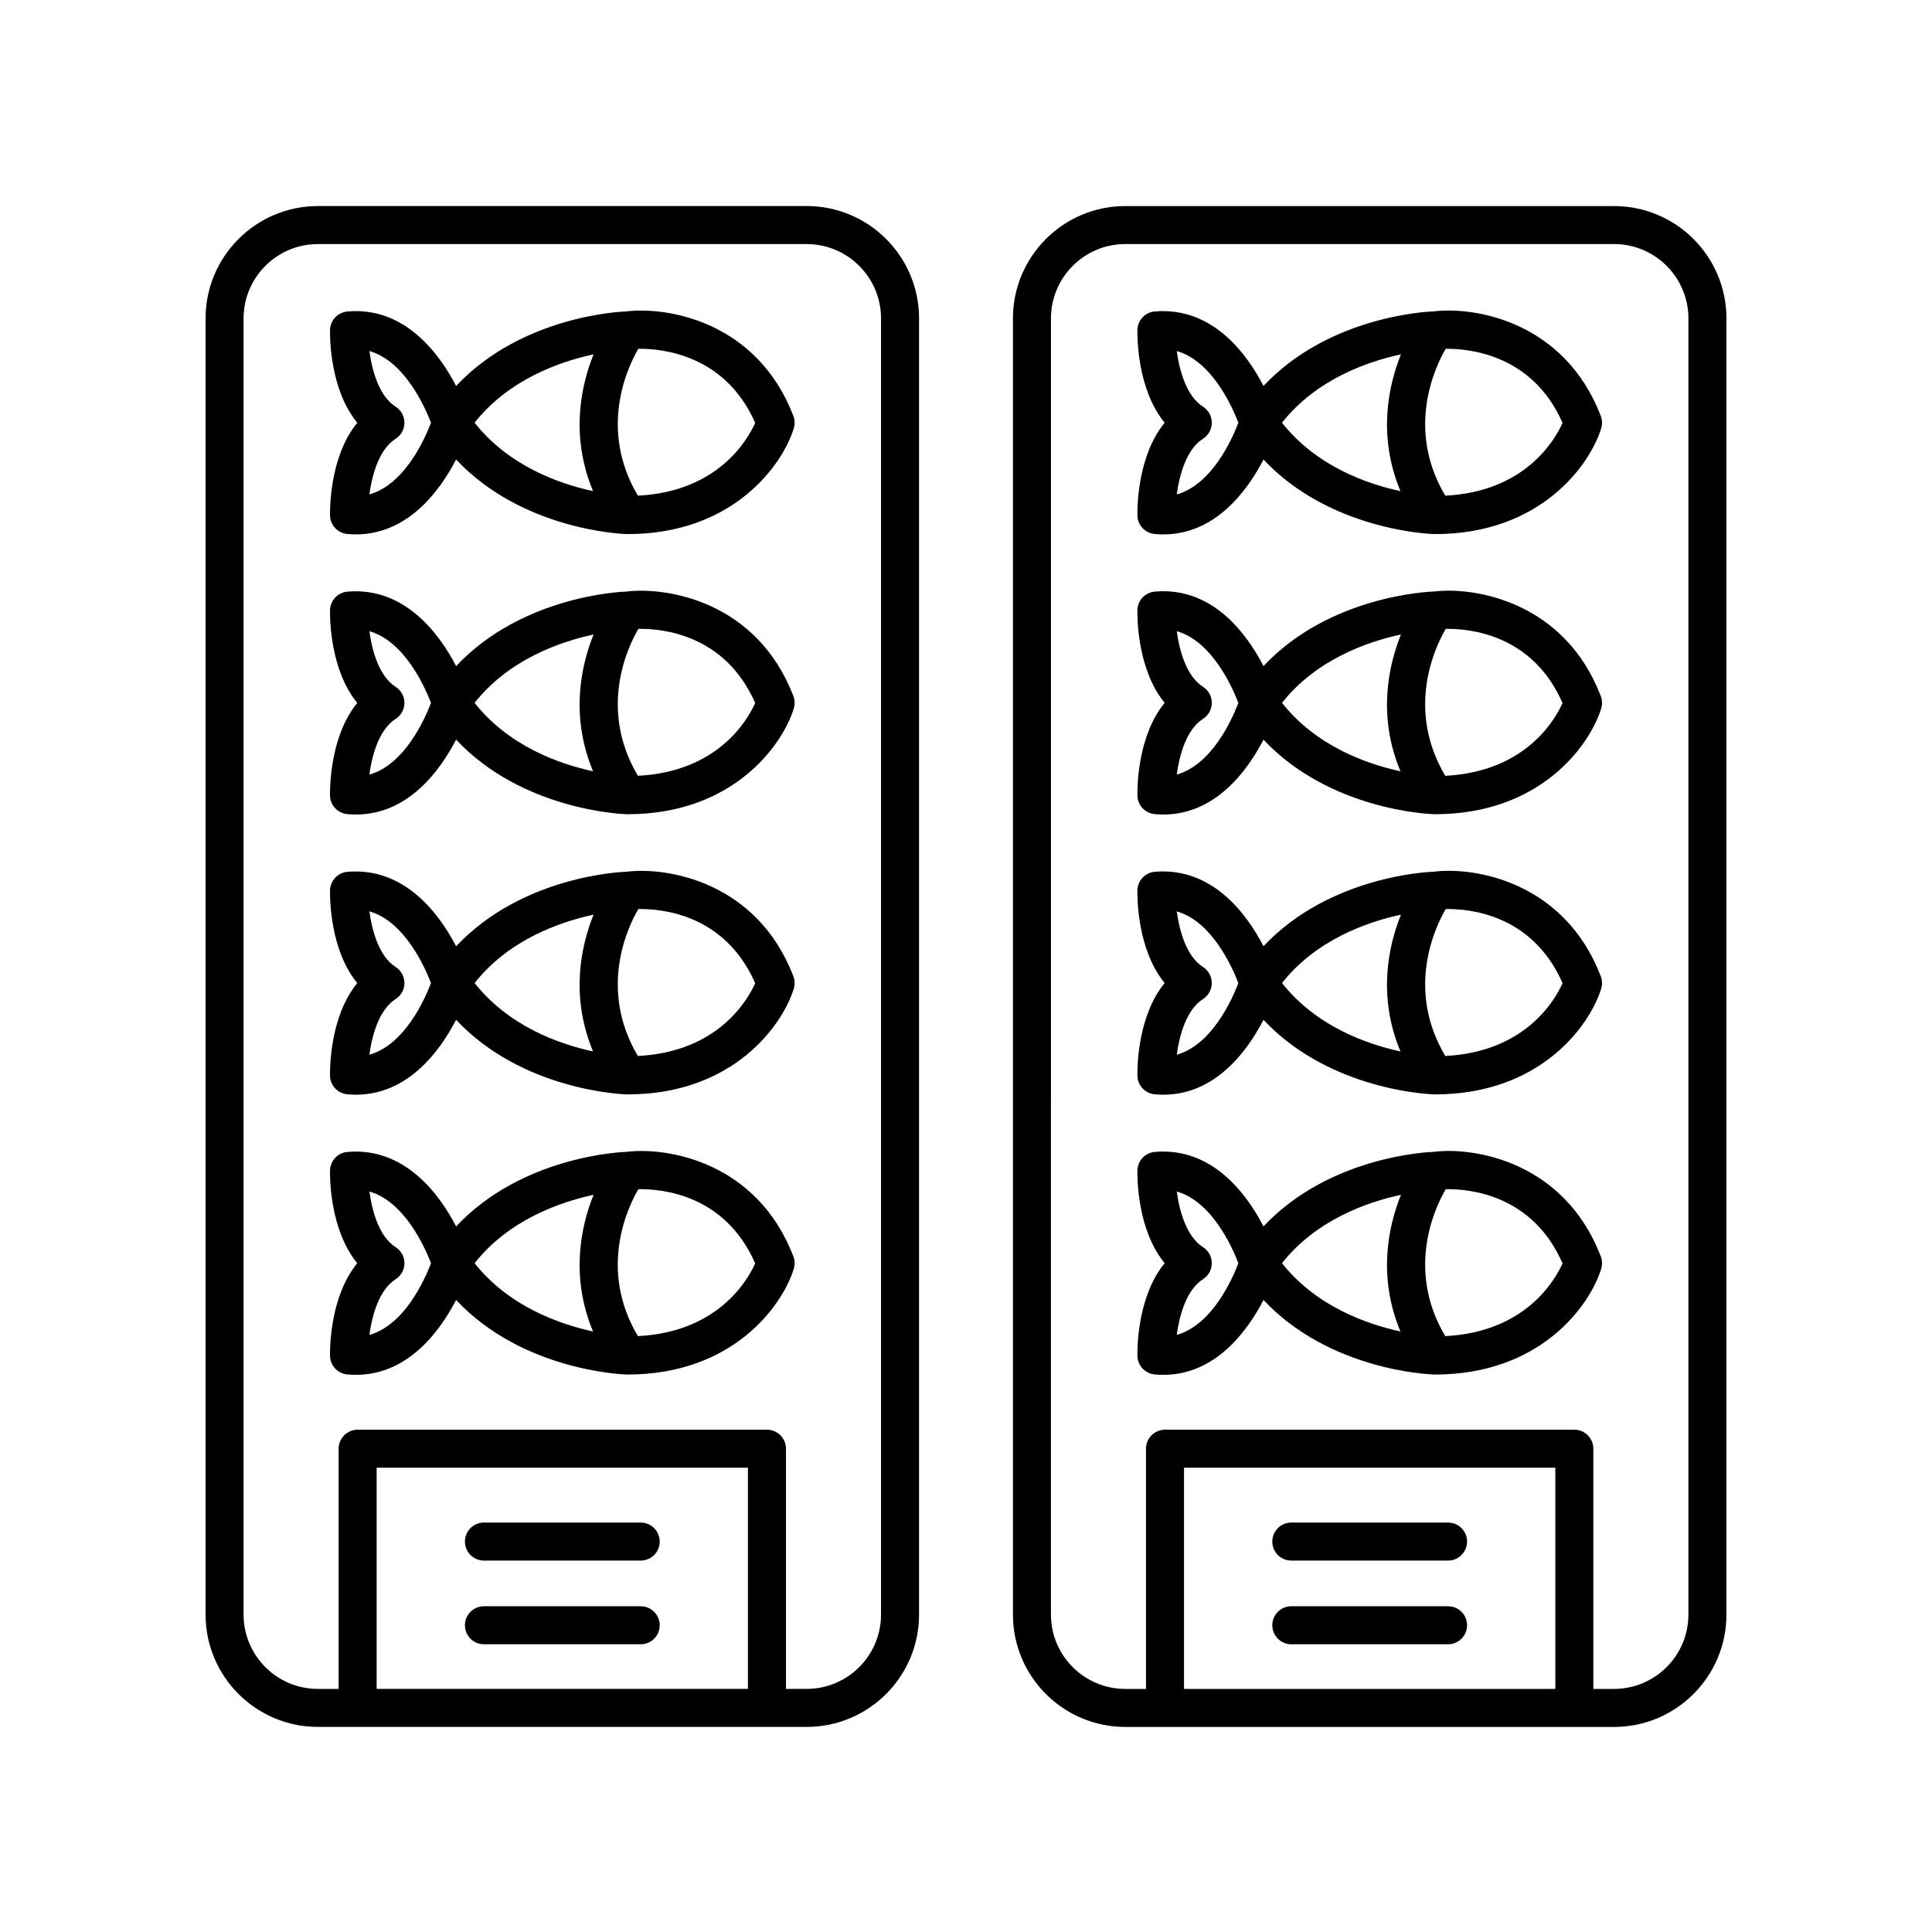 <?xml version="1.0" encoding="UTF-8"?>
<!-- Uploaded to: ICON Repo, www.iconrepo.com, Generator: ICON Repo Mixer Tools -->
<svg fill="#000000" width="800px" height="800px" version="1.1" viewBox="144 144 512 512" xmlns="http://www.w3.org/2000/svg">
 <g>
  <path d="m236.04 285.51c0.781 0.07 1.547 0.105 2.297 0.105 13.777 0 22.238-11.547 26.535-19.844 17.527 18.68 43.887 19.723 45.246 19.766h0.203c28.012 0 41.055-18.32 44.043-28.023 0.328-1.078 0.293-2.231-0.109-3.285-9.652-25.105-33.484-29.02-44.27-27.699-1.234 0.039-27.582 1.082-45.109 19.758-4.535-8.742-13.734-21.098-28.832-19.738-2.555 0.23-4.527 2.348-4.586 4.918-0.035 1.809-0.07 15.688 7.219 24.57-7.289 8.883-7.254 22.762-7.219 24.57 0.051 2.555 2.027 4.672 4.582 4.902zm108.09-29.438c-2.074 4.641-9.98 18.234-31.078 19.281-10.609-17.855-2.543-34.391 0.117-38.926 6.254-0.066 23.016 1.527 30.961 19.645zm-42.828-18.168c-3.309 8.207-6.266 21.547-0.133 36.25-8.883-1.918-22.332-6.629-31.391-18.133 9.039-11.445 22.52-16.172 31.523-18.117zm-52.457 13.871c-4.375-2.781-6.246-9.516-6.949-14.742 9.289 2.644 14.68 14.73 16.324 19-1.633 4.281-6.988 16.367-16.324 18.992 0.699-5.231 2.574-11.965 6.949-14.75 1.457-0.926 2.332-2.527 2.332-4.254 0-1.723-0.875-3.324-2.332-4.246z"/>
  <path d="m236.04 359.75c0.781 0.07 1.547 0.105 2.297 0.105 13.777 0 22.238-11.547 26.535-19.844 17.527 18.68 43.887 19.723 45.246 19.766h0.203c28.012 0 41.055-18.32 44.043-28.023 0.328-1.078 0.293-2.231-0.109-3.285-9.652-25.105-33.5-29.02-44.27-27.695-1.234 0.039-27.582 1.078-45.109 19.758-4.535-8.758-13.773-21.062-28.832-19.738-2.555 0.23-4.527 2.348-4.586 4.918-0.035 1.809-0.07 15.684 7.219 24.566-7.289 8.883-7.254 22.762-7.219 24.57 0.051 2.555 2.027 4.668 4.582 4.902zm108.09-29.438c-2.074 4.641-9.977 18.234-31.078 19.281-10.629-17.887-2.519-34.445 0.125-38.938 6.242-0.109 22.961 1.398 30.953 19.656zm-42.828-18.164c-3.309 8.207-6.273 21.547-0.133 36.25-8.883-1.918-22.328-6.629-31.391-18.133 9.031-11.449 22.516-16.172 31.523-18.117zm-52.457 13.867c-4.375-2.781-6.246-9.512-6.949-14.738 9.289 2.641 14.68 14.727 16.324 19-1.633 4.281-6.988 16.367-16.324 18.992 0.699-5.231 2.574-11.965 6.949-14.75 1.457-0.926 2.332-2.527 2.332-4.254 0-1.723-0.875-3.324-2.332-4.25z"/>
  <path d="m236.04 434c0.781 0.07 1.547 0.105 2.297 0.105 13.777 0 22.238-11.547 26.535-19.844 17.527 18.68 43.887 19.723 45.246 19.766h0.203c28.012 0 41.055-18.32 44.043-28.023 0.328-1.078 0.293-2.231-0.109-3.285-9.652-25.102-33.5-29.055-44.27-27.695-1.234 0.039-27.582 1.078-45.109 19.758-4.535-8.758-13.773-21.051-28.832-19.738-2.555 0.23-4.527 2.348-4.586 4.918-0.035 1.809-0.07 15.688 7.219 24.566-7.289 8.883-7.254 22.762-7.219 24.57 0.051 2.555 2.027 4.672 4.582 4.902zm108.09-29.438c-2.074 4.641-9.98 18.234-31.086 19.281-10.621-17.887-2.523-34.434 0.125-38.938 6.242-0.109 22.965 1.391 30.961 19.656zm-42.828-18.168c-3.309 8.207-6.273 21.547-0.133 36.25-8.883-1.918-22.328-6.629-31.387-18.133 9.027-11.445 22.512-16.172 31.52-18.117zm-52.457 13.863c-4.375-2.781-6.246-9.512-6.949-14.738 9.289 2.641 14.68 14.727 16.324 19-1.633 4.281-6.988 16.367-16.324 18.992 0.699-5.223 2.578-11.965 6.953-14.75 1.449-0.934 2.328-2.527 2.328-4.254 0-1.719-0.883-3.32-2.332-4.25z"/>
  <path d="m236.04 508.24c0.785 0.07 1.551 0.105 2.301 0.105 13.773 0 22.234-11.543 26.531-19.84 17.527 18.68 43.887 19.719 45.246 19.758h0.203c28.012 0 41.055-18.312 44.043-28.023 0.332-1.078 0.293-2.231-0.109-3.285-9.652-25.105-33.5-29.055-44.27-27.699-1.234 0.039-27.582 1.082-45.109 19.758-4.535-8.746-13.734-21.059-28.832-19.738-2.555 0.23-4.527 2.348-4.586 4.918-0.035 1.809-0.07 15.688 7.219 24.57-7.289 8.879-7.254 22.758-7.219 24.566 0.051 2.562 2.027 4.676 4.582 4.91zm108.09-29.434c-2.074 4.637-9.98 18.227-31.086 19.277-10.625-17.879-2.519-34.434 0.133-38.934 6.234-0.109 22.961 1.387 30.953 19.656zm-42.828-18.168c-3.305 8.203-6.266 21.531-0.141 36.223-8.898-1.941-22.355-6.664-31.379-18.102 9.027-11.449 22.512-16.176 31.52-18.121zm-52.453 13.871c-4.375-2.785-6.246-9.516-6.949-14.742 9.289 2.644 14.68 14.73 16.324 19-1.633 4.281-6.988 16.367-16.324 18.988 0.699-5.223 2.574-11.961 6.949-14.746 1.449-0.926 2.332-2.527 2.332-4.254 0-1.723-0.879-3.32-2.332-4.246z"/>
  <path d="m228.25 601.65h129.54c16.414 0 29.77-13.352 29.77-29.766v-343.51c0-16.418-13.355-29.77-29.77-29.77h-129.54c-16.414 0-29.77 13.352-29.77 29.77v343.51c0 16.414 13.355 29.766 29.77 29.766zm113.96-10.074h-98.395v-58.621h98.395zm-133.66-363.2c0-10.855 8.832-19.695 19.695-19.695h129.54c10.863 0 19.695 8.836 19.695 19.695v343.51c0 10.855-8.832 19.688-19.695 19.688l-5.496 0.004v-63.656c0-2.785-2.258-5.039-5.039-5.039h-108.47c-2.781 0-5.039 2.254-5.039 5.039v63.656h-5.496c-10.863 0-19.695-8.832-19.695-19.688z"/>
  <path d="m272.25 579.75h41.539c2.781 0 5.039-2.254 5.039-5.039s-2.258-5.039-5.039-5.039h-41.539c-2.781 0-5.039 2.254-5.039 5.039 0.004 2.785 2.254 5.039 5.039 5.039z"/>
  <path d="m272.25 557.57h41.539c2.781 0 5.039-2.254 5.039-5.039s-2.258-5.039-5.039-5.039h-41.539c-2.781 0-5.039 2.254-5.039 5.039 0.004 2.785 2.254 5.039 5.039 5.039z"/>
  <path d="m523.95 226.52c-1.234 0.039-27.582 1.082-45.109 19.758-4.527-8.742-13.668-21.027-28.832-19.738-2.555 0.23-4.527 2.348-4.586 4.918-0.035 1.809-0.07 15.688 7.219 24.57-7.289 8.883-7.254 22.762-7.219 24.57 0.055 2.57 2.023 4.684 4.586 4.918 0.781 0.07 1.547 0.105 2.297 0.105 13.777 0 22.238-11.547 26.535-19.84 17.527 18.676 43.887 19.719 45.246 19.758h0.203c28.012 0 41.055-18.32 44.043-28.023 0.328-1.078 0.293-2.231-0.109-3.285-9.656-25.113-33.477-29.031-44.273-27.711zm-68.094 48.508c0.699-5.223 2.574-11.965 6.949-14.75 1.457-0.926 2.332-2.527 2.332-4.254 0-1.723-0.875-3.324-2.332-4.254-4.375-2.781-6.246-9.516-6.949-14.742 9.297 2.644 14.688 14.73 16.324 19-1.629 4.289-6.984 16.375-16.324 19zm27.891-19.004c9.035-11.453 22.516-16.176 31.52-18.117-3.309 8.207-6.266 21.547-0.133 36.25-8.883-1.914-22.328-6.625-31.387-18.133zm43.262 19.336c-10.609-17.855-2.543-34.391 0.117-38.926 6.262-0.07 23.02 1.527 30.965 19.637-2.078 4.644-9.984 18.238-31.082 19.289z"/>
  <path d="m523.95 300.76c-1.234 0.039-27.582 1.078-45.109 19.754-4.527-8.742-13.66-21.078-28.832-19.734-2.555 0.23-4.527 2.348-4.586 4.918-0.035 1.809-0.07 15.684 7.219 24.566-7.289 8.883-7.254 22.762-7.219 24.57 0.055 2.57 2.023 4.684 4.586 4.918 0.781 0.07 1.547 0.105 2.297 0.105 13.777 0 22.238-11.547 26.535-19.84 17.527 18.676 43.887 19.719 45.246 19.758h0.203c28.012 0 41.055-18.32 44.043-28.023 0.328-1.078 0.293-2.231-0.109-3.285-9.656-25.117-33.5-29.027-44.273-27.707zm-68.094 48.504c0.699-5.223 2.574-11.965 6.949-14.75 1.457-0.926 2.332-2.527 2.332-4.254 0-1.723-0.875-3.324-2.332-4.254-4.375-2.785-6.246-9.512-6.949-14.738 9.289 2.641 14.68 14.727 16.324 19-1.629 4.285-6.984 16.375-16.324 18.996zm27.891-19c9.027-11.445 22.512-16.172 31.52-18.117-3.309 8.207-6.273 21.547-0.133 36.25-8.883-1.918-22.328-6.629-31.387-18.133zm43.262 19.332c-10.629-17.887-2.519-34.445 0.125-38.938 6.242-0.109 22.965 1.391 30.953 19.652-2.07 4.641-9.973 18.23-31.078 19.285z"/>
  <path d="m523.95 375.01c-1.234 0.039-27.582 1.078-45.109 19.754-4.527-8.746-13.66-21.008-28.832-19.734-2.555 0.23-4.527 2.348-4.586 4.918-0.035 1.809-0.07 15.688 7.219 24.566-7.289 8.883-7.254 22.762-7.219 24.57 0.055 2.57 2.023 4.684 4.586 4.918 0.781 0.07 1.547 0.105 2.297 0.105 13.777 0 22.238-11.547 26.535-19.84 17.527 18.676 43.887 19.719 45.246 19.758h0.203c28.012 0 41.055-18.32 44.043-28.023 0.328-1.078 0.293-2.231-0.109-3.285-9.656-25.117-33.5-29.066-44.273-27.707zm-68.094 48.504c0.699-5.223 2.578-11.965 6.953-14.75 1.449-0.934 2.328-2.527 2.328-4.254 0-1.723-0.883-3.324-2.332-4.254-4.375-2.785-6.246-9.512-6.949-14.738 9.289 2.641 14.68 14.727 16.324 19-1.629 4.285-6.984 16.371-16.324 18.996zm27.891-19.004c9.027-11.445 22.512-16.172 31.52-18.117-3.309 8.207-6.273 21.547-0.133 36.25-8.883-1.922-22.328-6.633-31.387-18.133zm43.262 19.332c-10.621-17.887-2.523-34.434 0.125-38.938 6.242-0.109 22.965 1.391 30.961 19.652-2.078 4.644-9.98 18.23-31.086 19.285z"/>
  <path d="m523.95 449.25c-1.234 0.039-27.582 1.082-45.109 19.758-4.527-8.742-13.668-21.055-28.832-19.738-2.555 0.23-4.527 2.348-4.586 4.918-0.035 1.809-0.07 15.688 7.219 24.57-7.289 8.879-7.254 22.758-7.219 24.566 0.055 2.57 2.023 4.684 4.586 4.918 0.785 0.07 1.551 0.105 2.301 0.105 13.773 0 22.234-11.543 26.531-19.84 17.527 18.68 43.887 19.719 45.246 19.758h0.203c28.012 0 41.055-18.312 44.043-28.023 0.332-1.078 0.293-2.231-0.109-3.285-9.656-25.113-33.5-29.062-44.273-27.707zm-68.094 48.504c0.699-5.223 2.574-11.961 6.949-14.746 1.449-0.926 2.332-2.527 2.332-4.254 0-1.723-0.875-3.32-2.328-4.254-4.375-2.785-6.246-9.516-6.949-14.742 9.289 2.644 14.688 14.73 16.324 19-1.633 4.289-6.988 16.375-16.328 18.996zm27.891-19c9.027-11.445 22.512-16.172 31.52-18.117-3.305 8.203-6.266 21.531-0.141 36.223-8.898-1.938-22.355-6.664-31.379-18.105zm43.258 19.332c-10.625-17.879-2.519-34.434 0.133-38.934 6.242-0.109 22.965 1.387 30.953 19.66-2.074 4.625-9.984 18.227-31.086 19.273z"/>
  <path d="m571.75 198.61h-129.54c-16.414 0-29.77 13.352-29.77 29.77v343.51c0 16.414 13.355 29.766 29.77 29.766h129.54c16.414 0 29.77-13.352 29.77-29.766l0.004-343.51c0-16.418-13.355-29.77-29.77-29.77zm-15.574 392.97h-98.395v-58.621h98.395zm35.266-19.691c0 10.855-8.832 19.688-19.695 19.688l-5.496 0.004v-63.656c0-2.785-2.258-5.039-5.039-5.039h-108.47c-2.781 0-5.039 2.254-5.039 5.039v63.656h-5.496c-10.863 0-19.695-8.832-19.695-19.688l0.004-343.52c0-10.855 8.832-19.695 19.695-19.695h129.54c10.863 0 19.695 8.836 19.695 19.695z"/>
  <path d="m486.21 579.75h41.539c2.781 0 5.039-2.254 5.039-5.039s-2.258-5.039-5.039-5.039h-41.539c-2.781 0-5.039 2.254-5.039 5.039s2.258 5.039 5.039 5.039z"/>
  <path d="m486.21 557.57h41.539c2.781 0 5.039-2.254 5.039-5.039s-2.258-5.039-5.039-5.039h-41.539c-2.781 0-5.039 2.254-5.039 5.039s2.258 5.039 5.039 5.039z"/>
 </g>
</svg>